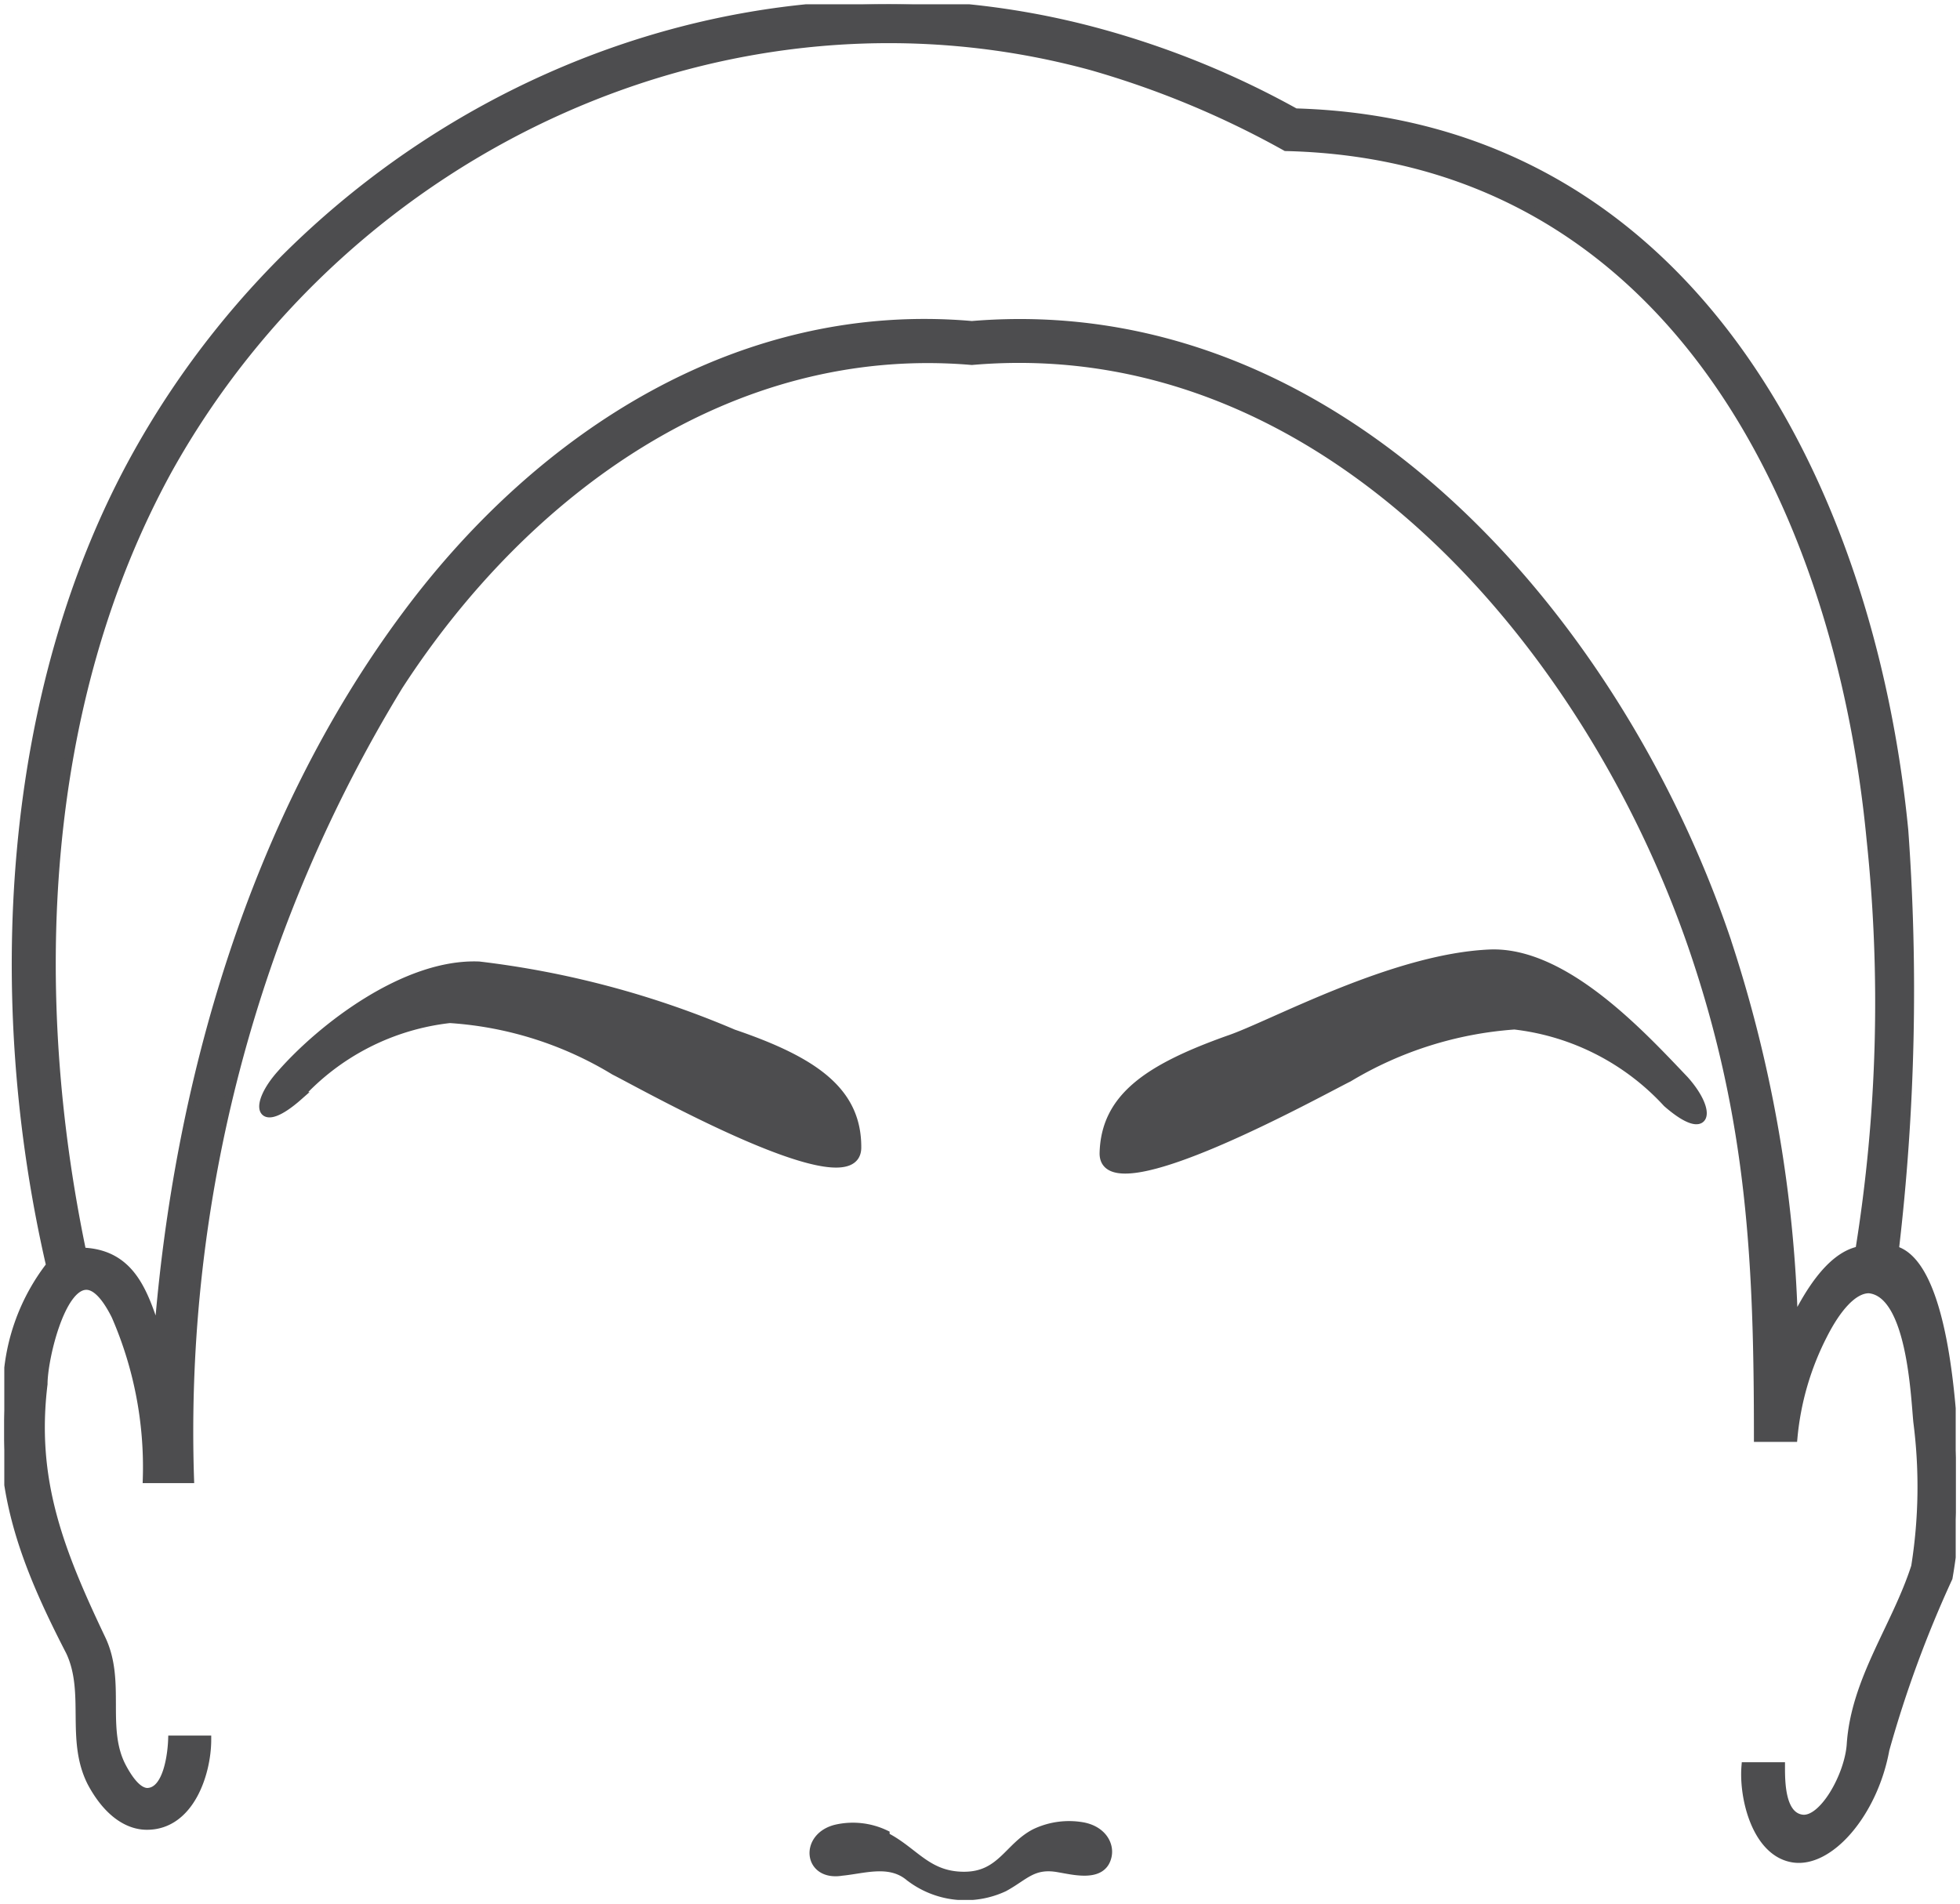 <svg id="Layer_1" data-name="Layer 1" xmlns="http://www.w3.org/2000/svg" xmlns:xlink="http://www.w3.org/1999/xlink" viewBox="0 0 45.62 44.33"><defs><clipPath id="clip-path" transform="translate(0.1 0.1)"><rect width="45.42" height="44.13" style="fill:none"/></clipPath></defs><g style="clip-path:url(#clip-path)"><path d="M9.18,15.87A33.32,33.32,0,0,0,4.32,34.33l-1,0a8.82,8.82,0,0,0-.73-3.8c-.25-.5-.48-.7-.68-.7-.6,0-1,1.71-1,2.29-.27,2.22.36,3.85,1.35,5.93.48,1,0,2.09.49,3,.21.39.4.56.57.57.49,0,.58-.93.59-1.22l.81,0c0,.77-.39,2-1.4,2-.45,0-.92-.31-1.29-1-.51-1-.05-2.09-.5-3.05C.42,36.2-.23,34.45.07,32.06a4.8,4.8,0,0,1,1-2.7C-.35,23.21,0,16,3.1,10.45,7.49,2.59,16.72-1.75,25.52.67a20.54,20.54,0,0,1,4.53,1.85c9.2.26,13.39,8.73,14.17,16.71A51.69,51.69,0,0,1,44,29c1.06.3,1.28,3.15,1.35,4a12.58,12.58,0,0,1-.1,3.63,26.81,26.81,0,0,0-1.47,4c-.27,1.48-1.3,2.67-2.15,2.53s-1.16-1.4-1.1-2.14h.82c0,.36,0,1.15.49,1.22s1.09-1,1.14-1.73c.1-1.51,1.05-2.74,1.5-4.14A11.8,11.8,0,0,0,44.53,33c-.06-.61-.15-3-1.13-3.09-.37,0-.75.45-1.06,1.06a6.54,6.54,0,0,0-.7,2.4h-.82c0-4.07-.15-7.42-1.53-11.44C36.86,14.88,30.7,7.59,22.52,8.3,16.9,7.82,12.12,11.33,9.18,15.87ZM25.59,26.75c0,1.37,5.05-1.44,5.7-1.76a8.68,8.68,0,0,1,3.86-1.22,5.71,5.71,0,0,1,3.55,1.81c.95.83,1.08.21.41-.54-1-1.05-2.79-3-4.52-2.94-2.26.09-5.11,1.67-6.09,2C26.62,24.77,25.62,25.45,25.59,26.75Zm-5.74-.15c0-1.3-1-2-2.88-2.64a21.51,21.51,0,0,0-5.92-1.58c-1.72-.07-3.67,1.45-4.6,2.51-.67.74-.54,1.36.4.53a5.6,5.6,0,0,1,3.52-1.8,8.42,8.42,0,0,1,3.83,1.21C14.84,25.15,19.88,28,19.85,26.6Zm.66,16a1.76,1.76,0,0,0-1.14-.13c-.77.18-.68,1.13.12,1,.52-.05,1.11-.26,1.57.12a2.13,2.13,0,0,0,2.21.25c.48-.26.67-.56,1.27-.45.36.06,1,.23,1.13-.25.08-.28-.1-.63-.56-.72a1.84,1.84,0,0,0-1.12.15c-.62.32-.79,1-1.65,1S21.19,43,20.51,42.65ZM3.58,31c.45-5.86,2.21-12,5.78-16.79C12.49,10,17.16,7,22.52,7.47c8.54-.71,15,6.82,17.54,14.23a31.09,31.09,0,0,1,1.59,9c.29-.59.82-1.55,1.53-1.69a36.22,36.22,0,0,0,.26-9.59c-.74-7.72-4.68-15.89-13.61-16.1a21.26,21.26,0,0,0-4.52-1.88C16.87-.86,8,3.31,3.81,10.84c-3,5.47-3.25,12.21-2,18.2C3,29.08,3.27,30.07,3.58,31Z" transform="translate(0.1 0.1)" style="fill:#4d4d4f;stroke:#4d4d4f;stroke-width:0.193px;fill-rule:evenodd"/></g></svg>